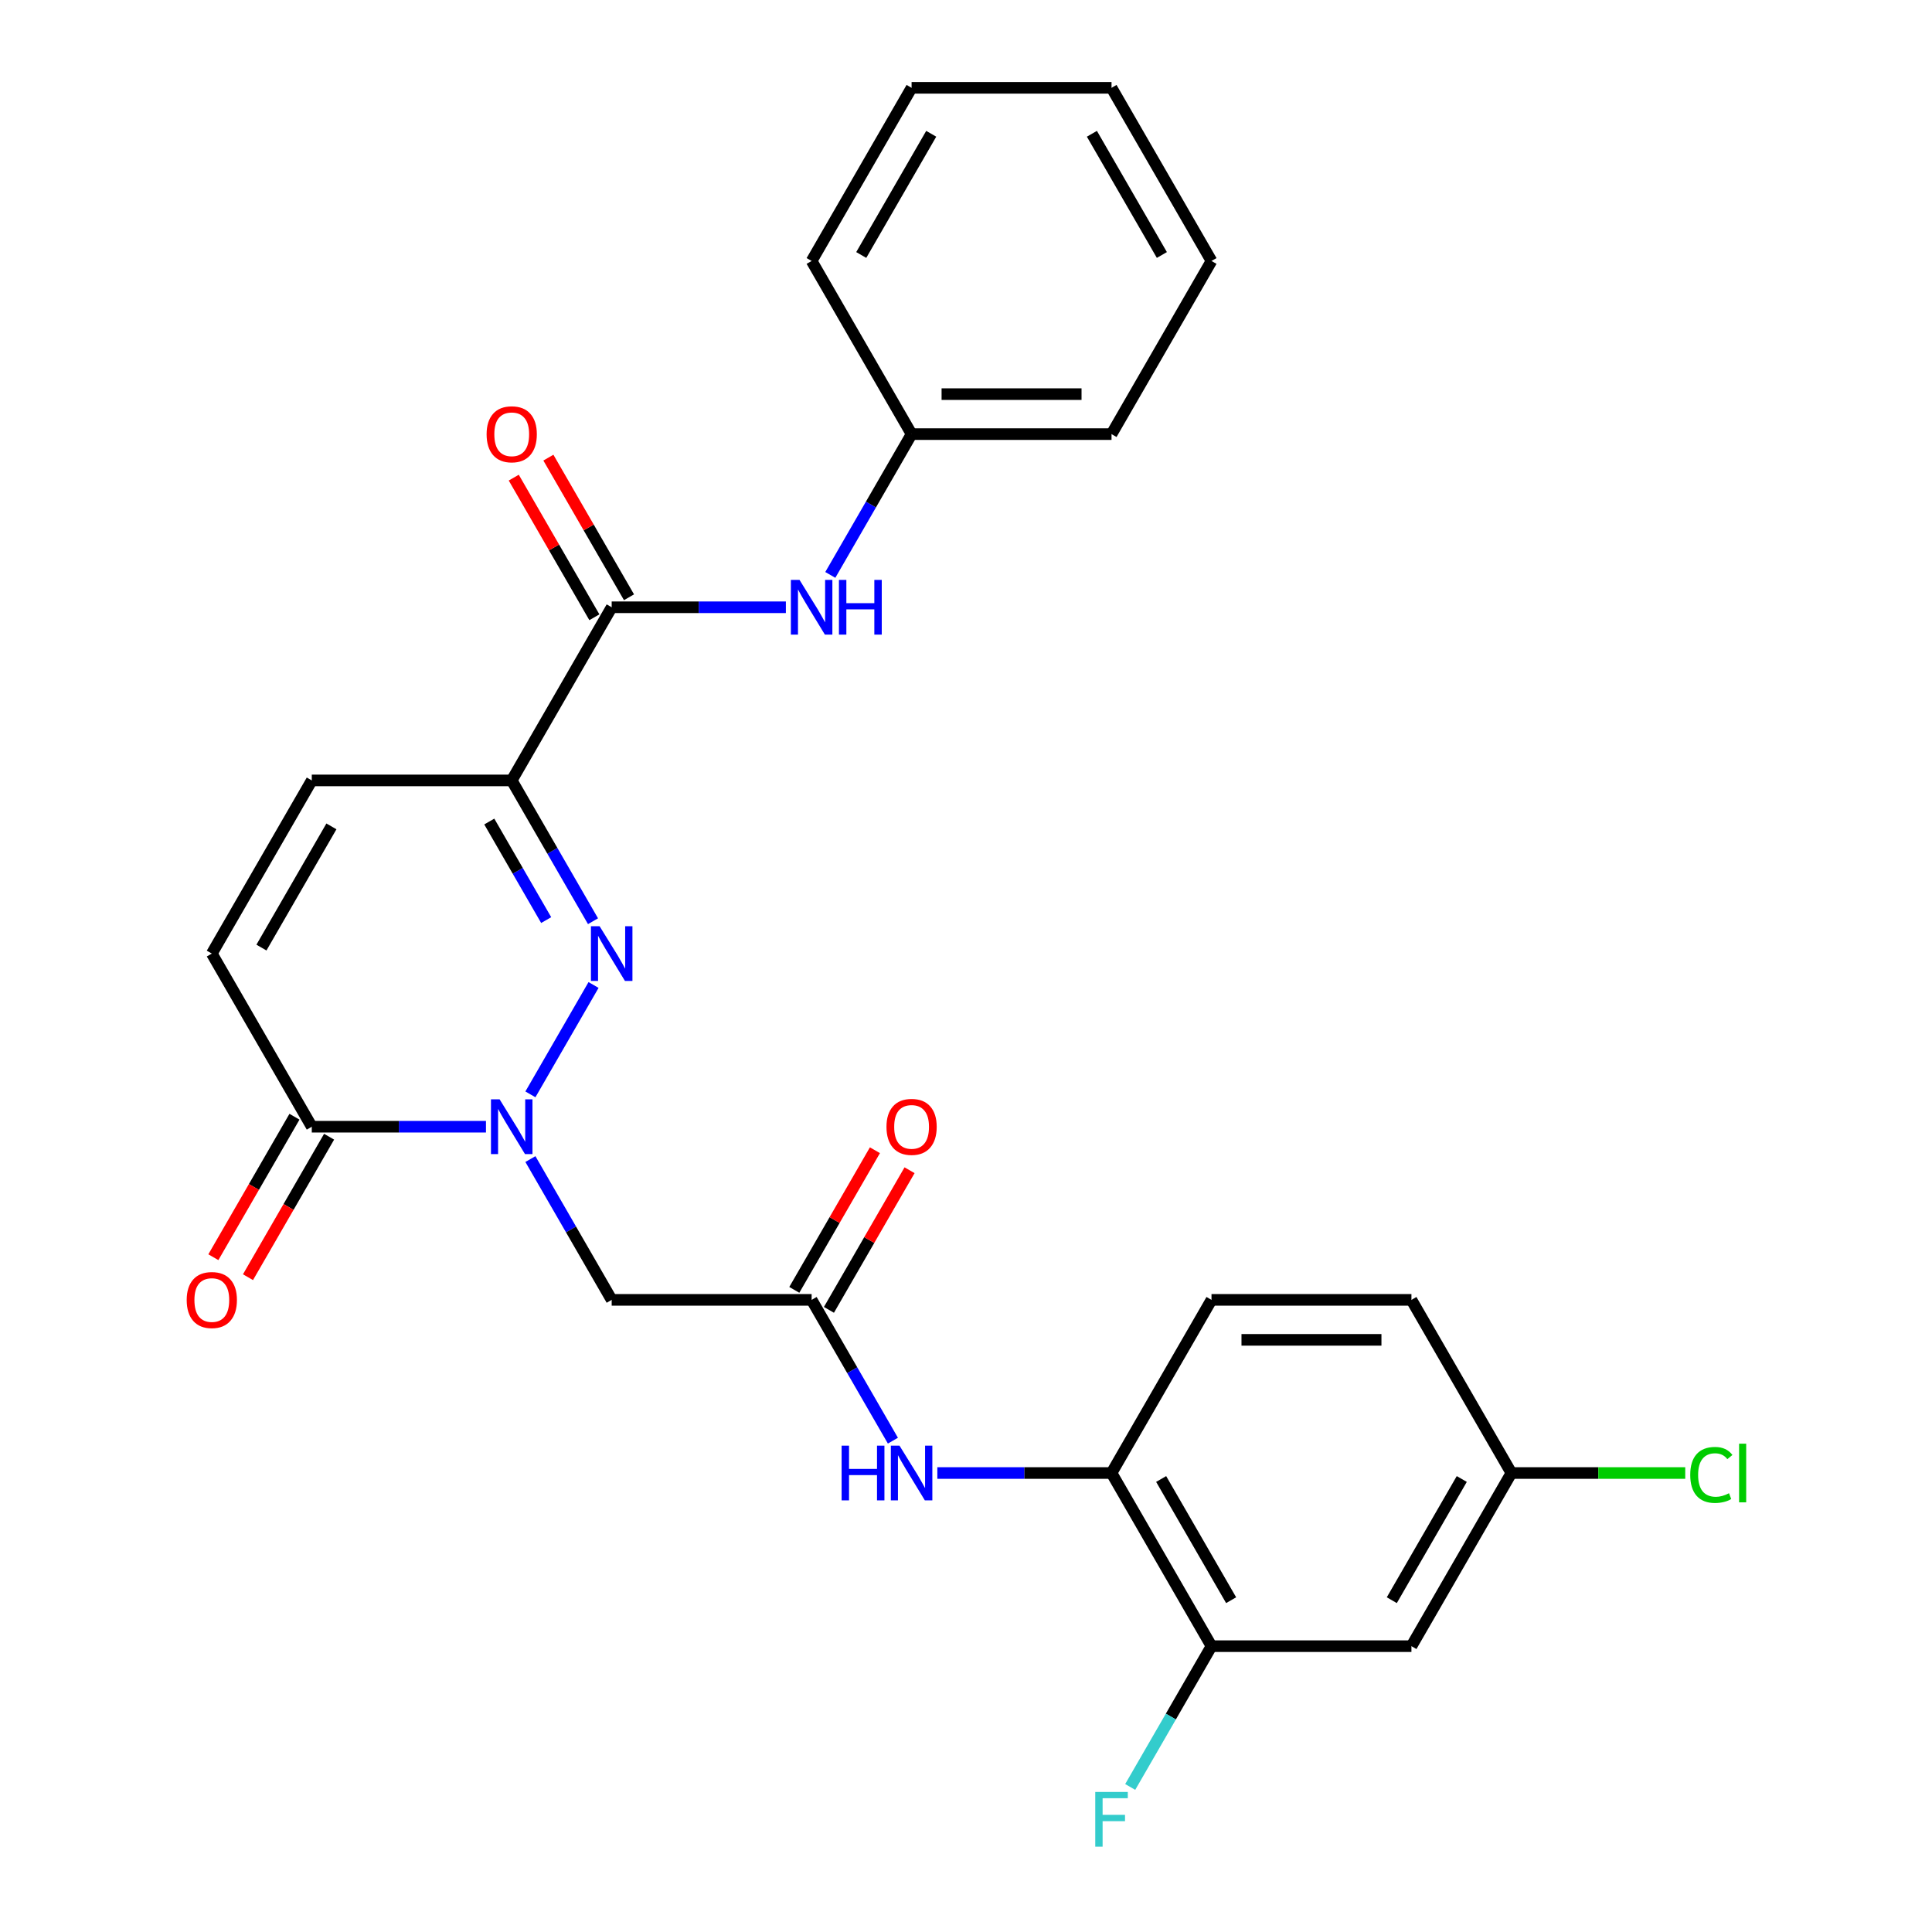 <?xml version='1.0' encoding='iso-8859-1'?>
<svg version='1.1' baseProfile='full'
              xmlns='http://www.w3.org/2000/svg'
                      xmlns:rdkit='http://www.rdkit.org/xml'
                      xmlns:xlink='http://www.w3.org/1999/xlink'
                  xml:space='preserve'
width='1000px' height='1000px' viewBox='0 0 1000 1000'>
<!-- END OF HEADER -->
<rect style='opacity:1.0;fill:#FFFFFF;stroke:none' width='1000' height='1000' x='0' y='0'> </rect>
<path class='bond-0' d='M 274.534,566.44 L 307.218,509.829' style='fill:none;fill-rule:evenodd;stroke:#0000FF;stroke-width:6px;stroke-linecap:butt;stroke-linejoin:miter;stroke-opacity:1' />
<path class='bond-3' d='M 251.537,583.187 L 206.458,583.187' style='fill:none;fill-rule:evenodd;stroke:#0000FF;stroke-width:6px;stroke-linecap:butt;stroke-linejoin:miter;stroke-opacity:1' />
<path class='bond-3' d='M 206.458,583.187 L 161.378,583.187' style='fill:none;fill-rule:evenodd;stroke:#000000;stroke-width:6px;stroke-linecap:butt;stroke-linejoin:miter;stroke-opacity:1' />
<path class='bond-4' d='M 274.534,599.934 L 295.571,636.372' style='fill:none;fill-rule:evenodd;stroke:#0000FF;stroke-width:6px;stroke-linecap:butt;stroke-linejoin:miter;stroke-opacity:1' />
<path class='bond-4' d='M 295.571,636.372 L 316.608,672.809' style='fill:none;fill-rule:evenodd;stroke:#000000;stroke-width:6px;stroke-linecap:butt;stroke-linejoin:miter;stroke-opacity:1' />
<path class='bond-1' d='M 306.939,476.818 L 285.902,440.38' style='fill:none;fill-rule:evenodd;stroke:#0000FF;stroke-width:6px;stroke-linecap:butt;stroke-linejoin:miter;stroke-opacity:1' />
<path class='bond-1' d='M 285.902,440.38 L 264.865,403.943' style='fill:none;fill-rule:evenodd;stroke:#000000;stroke-width:6px;stroke-linecap:butt;stroke-linejoin:miter;stroke-opacity:1' />
<path class='bond-1' d='M 282.703,476.235 L 267.977,450.729' style='fill:none;fill-rule:evenodd;stroke:#0000FF;stroke-width:6px;stroke-linecap:butt;stroke-linejoin:miter;stroke-opacity:1' />
<path class='bond-1' d='M 267.977,450.729 L 253.251,425.223' style='fill:none;fill-rule:evenodd;stroke:#000000;stroke-width:6px;stroke-linecap:butt;stroke-linejoin:miter;stroke-opacity:1' />
<path class='bond-2' d='M 264.865,403.943 L 316.608,314.321' style='fill:none;fill-rule:evenodd;stroke:#000000;stroke-width:6px;stroke-linecap:butt;stroke-linejoin:miter;stroke-opacity:1' />
<path class='bond-27' d='M 264.865,403.943 L 161.378,403.943' style='fill:none;fill-rule:evenodd;stroke:#000000;stroke-width:6px;stroke-linecap:butt;stroke-linejoin:miter;stroke-opacity:1' />
<path class='bond-9' d='M 316.608,314.321 L 361.688,314.321' style='fill:none;fill-rule:evenodd;stroke:#000000;stroke-width:6px;stroke-linecap:butt;stroke-linejoin:miter;stroke-opacity:1' />
<path class='bond-9' d='M 361.688,314.321 L 406.767,314.321' style='fill:none;fill-rule:evenodd;stroke:#0000FF;stroke-width:6px;stroke-linecap:butt;stroke-linejoin:miter;stroke-opacity:1' />
<path class='bond-13' d='M 325.57,309.146 L 304.706,273.009' style='fill:none;fill-rule:evenodd;stroke:#000000;stroke-width:6px;stroke-linecap:butt;stroke-linejoin:miter;stroke-opacity:1' />
<path class='bond-13' d='M 304.706,273.009 L 283.842,236.872' style='fill:none;fill-rule:evenodd;stroke:#FF0000;stroke-width:6px;stroke-linecap:butt;stroke-linejoin:miter;stroke-opacity:1' />
<path class='bond-13' d='M 307.646,319.495 L 286.782,283.358' style='fill:none;fill-rule:evenodd;stroke:#000000;stroke-width:6px;stroke-linecap:butt;stroke-linejoin:miter;stroke-opacity:1' />
<path class='bond-13' d='M 286.782,283.358 L 265.918,247.22' style='fill:none;fill-rule:evenodd;stroke:#FF0000;stroke-width:6px;stroke-linecap:butt;stroke-linejoin:miter;stroke-opacity:1' />
<path class='bond-7' d='M 161.378,583.187 L 109.635,493.565' style='fill:none;fill-rule:evenodd;stroke:#000000;stroke-width:6px;stroke-linecap:butt;stroke-linejoin:miter;stroke-opacity:1' />
<path class='bond-14' d='M 152.416,578.013 L 131.425,614.37' style='fill:none;fill-rule:evenodd;stroke:#000000;stroke-width:6px;stroke-linecap:butt;stroke-linejoin:miter;stroke-opacity:1' />
<path class='bond-14' d='M 131.425,614.37 L 110.434,650.728' style='fill:none;fill-rule:evenodd;stroke:#FF0000;stroke-width:6px;stroke-linecap:butt;stroke-linejoin:miter;stroke-opacity:1' />
<path class='bond-14' d='M 170.34,588.361 L 149.349,624.719' style='fill:none;fill-rule:evenodd;stroke:#000000;stroke-width:6px;stroke-linecap:butt;stroke-linejoin:miter;stroke-opacity:1' />
<path class='bond-14' d='M 149.349,624.719 L 128.358,661.076' style='fill:none;fill-rule:evenodd;stroke:#FF0000;stroke-width:6px;stroke-linecap:butt;stroke-linejoin:miter;stroke-opacity:1' />
<path class='bond-5' d='M 316.608,672.809 L 420.095,672.809' style='fill:none;fill-rule:evenodd;stroke:#000000;stroke-width:6px;stroke-linecap:butt;stroke-linejoin:miter;stroke-opacity:1' />
<path class='bond-8' d='M 420.095,672.809 L 441.132,709.247' style='fill:none;fill-rule:evenodd;stroke:#000000;stroke-width:6px;stroke-linecap:butt;stroke-linejoin:miter;stroke-opacity:1' />
<path class='bond-8' d='M 441.132,709.247 L 462.169,745.684' style='fill:none;fill-rule:evenodd;stroke:#0000FF;stroke-width:6px;stroke-linecap:butt;stroke-linejoin:miter;stroke-opacity:1' />
<path class='bond-15' d='M 429.057,677.983 L 449.921,641.846' style='fill:none;fill-rule:evenodd;stroke:#000000;stroke-width:6px;stroke-linecap:butt;stroke-linejoin:miter;stroke-opacity:1' />
<path class='bond-15' d='M 449.921,641.846 L 470.785,605.708' style='fill:none;fill-rule:evenodd;stroke:#FF0000;stroke-width:6px;stroke-linecap:butt;stroke-linejoin:miter;stroke-opacity:1' />
<path class='bond-15' d='M 411.132,667.635 L 431.996,631.497' style='fill:none;fill-rule:evenodd;stroke:#000000;stroke-width:6px;stroke-linecap:butt;stroke-linejoin:miter;stroke-opacity:1' />
<path class='bond-15' d='M 431.996,631.497 L 452.86,595.36' style='fill:none;fill-rule:evenodd;stroke:#FF0000;stroke-width:6px;stroke-linecap:butt;stroke-linejoin:miter;stroke-opacity:1' />
<path class='bond-6' d='M 161.378,403.943 L 109.635,493.565' style='fill:none;fill-rule:evenodd;stroke:#000000;stroke-width:6px;stroke-linecap:butt;stroke-linejoin:miter;stroke-opacity:1' />
<path class='bond-6' d='M 171.541,427.735 L 135.32,490.47' style='fill:none;fill-rule:evenodd;stroke:#000000;stroke-width:6px;stroke-linecap:butt;stroke-linejoin:miter;stroke-opacity:1' />
<path class='bond-10' d='M 485.165,762.431 L 530.245,762.431' style='fill:none;fill-rule:evenodd;stroke:#0000FF;stroke-width:6px;stroke-linecap:butt;stroke-linejoin:miter;stroke-opacity:1' />
<path class='bond-10' d='M 530.245,762.431 L 575.325,762.431' style='fill:none;fill-rule:evenodd;stroke:#000000;stroke-width:6px;stroke-linecap:butt;stroke-linejoin:miter;stroke-opacity:1' />
<path class='bond-19' d='M 429.764,297.574 L 450.801,261.136' style='fill:none;fill-rule:evenodd;stroke:#0000FF;stroke-width:6px;stroke-linecap:butt;stroke-linejoin:miter;stroke-opacity:1' />
<path class='bond-19' d='M 450.801,261.136 L 471.838,224.699' style='fill:none;fill-rule:evenodd;stroke:#000000;stroke-width:6px;stroke-linecap:butt;stroke-linejoin:miter;stroke-opacity:1' />
<path class='bond-11' d='M 575.325,762.431 L 627.068,852.053' style='fill:none;fill-rule:evenodd;stroke:#000000;stroke-width:6px;stroke-linecap:butt;stroke-linejoin:miter;stroke-opacity:1' />
<path class='bond-11' d='M 601.01,765.526 L 637.231,828.261' style='fill:none;fill-rule:evenodd;stroke:#000000;stroke-width:6px;stroke-linecap:butt;stroke-linejoin:miter;stroke-opacity:1' />
<path class='bond-16' d='M 575.325,762.431 L 627.068,672.809' style='fill:none;fill-rule:evenodd;stroke:#000000;stroke-width:6px;stroke-linecap:butt;stroke-linejoin:miter;stroke-opacity:1' />
<path class='bond-12' d='M 627.068,852.053 L 730.555,852.053' style='fill:none;fill-rule:evenodd;stroke:#000000;stroke-width:6px;stroke-linecap:butt;stroke-linejoin:miter;stroke-opacity:1' />
<path class='bond-18' d='M 627.068,852.053 L 606.031,888.491' style='fill:none;fill-rule:evenodd;stroke:#000000;stroke-width:6px;stroke-linecap:butt;stroke-linejoin:miter;stroke-opacity:1' />
<path class='bond-18' d='M 606.031,888.491 L 584.994,924.928' style='fill:none;fill-rule:evenodd;stroke:#33CCCC;stroke-width:6px;stroke-linecap:butt;stroke-linejoin:miter;stroke-opacity:1' />
<path class='bond-28' d='M 730.555,852.053 L 782.298,762.431' style='fill:none;fill-rule:evenodd;stroke:#000000;stroke-width:6px;stroke-linecap:butt;stroke-linejoin:miter;stroke-opacity:1' />
<path class='bond-28' d='M 720.392,828.261 L 756.612,765.526' style='fill:none;fill-rule:evenodd;stroke:#000000;stroke-width:6px;stroke-linecap:butt;stroke-linejoin:miter;stroke-opacity:1' />
<path class='bond-20' d='M 627.068,672.809 L 730.555,672.809' style='fill:none;fill-rule:evenodd;stroke:#000000;stroke-width:6px;stroke-linecap:butt;stroke-linejoin:miter;stroke-opacity:1' />
<path class='bond-20' d='M 642.591,693.506 L 715.032,693.506' style='fill:none;fill-rule:evenodd;stroke:#000000;stroke-width:6px;stroke-linecap:butt;stroke-linejoin:miter;stroke-opacity:1' />
<path class='bond-17' d='M 782.298,762.431 L 730.555,672.809' style='fill:none;fill-rule:evenodd;stroke:#000000;stroke-width:6px;stroke-linecap:butt;stroke-linejoin:miter;stroke-opacity:1' />
<path class='bond-21' d='M 782.298,762.431 L 827.288,762.431' style='fill:none;fill-rule:evenodd;stroke:#000000;stroke-width:6px;stroke-linecap:butt;stroke-linejoin:miter;stroke-opacity:1' />
<path class='bond-21' d='M 827.288,762.431 L 872.277,762.431' style='fill:none;fill-rule:evenodd;stroke:#00CC00;stroke-width:6px;stroke-linecap:butt;stroke-linejoin:miter;stroke-opacity:1' />
<path class='bond-22' d='M 471.838,224.699 L 575.325,224.699' style='fill:none;fill-rule:evenodd;stroke:#000000;stroke-width:6px;stroke-linecap:butt;stroke-linejoin:miter;stroke-opacity:1' />
<path class='bond-22' d='M 487.361,204.001 L 559.802,204.001' style='fill:none;fill-rule:evenodd;stroke:#000000;stroke-width:6px;stroke-linecap:butt;stroke-linejoin:miter;stroke-opacity:1' />
<path class='bond-23' d='M 471.838,224.699 L 420.095,135.077' style='fill:none;fill-rule:evenodd;stroke:#000000;stroke-width:6px;stroke-linecap:butt;stroke-linejoin:miter;stroke-opacity:1' />
<path class='bond-24' d='M 575.325,224.699 L 627.068,135.077' style='fill:none;fill-rule:evenodd;stroke:#000000;stroke-width:6px;stroke-linecap:butt;stroke-linejoin:miter;stroke-opacity:1' />
<path class='bond-25' d='M 420.095,135.077 L 471.838,45.455' style='fill:none;fill-rule:evenodd;stroke:#000000;stroke-width:6px;stroke-linecap:butt;stroke-linejoin:miter;stroke-opacity:1' />
<path class='bond-25' d='M 445.78,131.982 L 482.001,69.246' style='fill:none;fill-rule:evenodd;stroke:#000000;stroke-width:6px;stroke-linecap:butt;stroke-linejoin:miter;stroke-opacity:1' />
<path class='bond-29' d='M 627.068,135.077 L 575.325,45.455' style='fill:none;fill-rule:evenodd;stroke:#000000;stroke-width:6px;stroke-linecap:butt;stroke-linejoin:miter;stroke-opacity:1' />
<path class='bond-29' d='M 601.382,131.982 L 565.162,69.246' style='fill:none;fill-rule:evenodd;stroke:#000000;stroke-width:6px;stroke-linecap:butt;stroke-linejoin:miter;stroke-opacity:1' />
<path class='bond-26' d='M 471.838,45.455 L 575.325,45.455' style='fill:none;fill-rule:evenodd;stroke:#000000;stroke-width:6px;stroke-linecap:butt;stroke-linejoin:miter;stroke-opacity:1' />
<path  class='atom-0' d='M 258.605 569.027
L 267.885 584.027
Q 268.805 585.507, 270.285 588.187
Q 271.765 590.867, 271.845 591.027
L 271.845 569.027
L 275.605 569.027
L 275.605 597.347
L 271.725 597.347
L 261.765 580.947
Q 260.605 579.027, 259.365 576.827
Q 258.165 574.627, 257.805 573.947
L 257.805 597.347
L 254.125 597.347
L 254.125 569.027
L 258.605 569.027
' fill='#0000FF'/>
<path  class='atom-1' d='M 310.348 479.405
L 319.628 494.405
Q 320.548 495.885, 322.028 498.565
Q 323.508 501.245, 323.588 501.405
L 323.588 479.405
L 327.348 479.405
L 327.348 507.725
L 323.468 507.725
L 313.508 491.325
Q 312.348 489.405, 311.108 487.205
Q 309.908 485.005, 309.548 484.325
L 309.548 507.725
L 305.868 507.725
L 305.868 479.405
L 310.348 479.405
' fill='#0000FF'/>
<path  class='atom-9' d='M 435.618 748.271
L 439.458 748.271
L 439.458 760.311
L 453.938 760.311
L 453.938 748.271
L 457.778 748.271
L 457.778 776.591
L 453.938 776.591
L 453.938 763.511
L 439.458 763.511
L 439.458 776.591
L 435.618 776.591
L 435.618 748.271
' fill='#0000FF'/>
<path  class='atom-9' d='M 465.578 748.271
L 474.858 763.271
Q 475.778 764.751, 477.258 767.431
Q 478.738 770.111, 478.818 770.271
L 478.818 748.271
L 482.578 748.271
L 482.578 776.591
L 478.698 776.591
L 468.738 760.191
Q 467.578 758.271, 466.338 756.071
Q 465.138 753.871, 464.778 753.191
L 464.778 776.591
L 461.098 776.591
L 461.098 748.271
L 465.578 748.271
' fill='#0000FF'/>
<path  class='atom-10' d='M 413.835 300.161
L 423.115 315.161
Q 424.035 316.641, 425.515 319.321
Q 426.995 322.001, 427.075 322.161
L 427.075 300.161
L 430.835 300.161
L 430.835 328.481
L 426.955 328.481
L 416.995 312.081
Q 415.835 310.161, 414.595 307.961
Q 413.395 305.761, 413.035 305.081
L 413.035 328.481
L 409.355 328.481
L 409.355 300.161
L 413.835 300.161
' fill='#0000FF'/>
<path  class='atom-10' d='M 434.235 300.161
L 438.075 300.161
L 438.075 312.201
L 452.555 312.201
L 452.555 300.161
L 456.395 300.161
L 456.395 328.481
L 452.555 328.481
L 452.555 315.401
L 438.075 315.401
L 438.075 328.481
L 434.235 328.481
L 434.235 300.161
' fill='#0000FF'/>
<path  class='atom-14' d='M 251.865 224.779
Q 251.865 217.979, 255.225 214.179
Q 258.585 210.379, 264.865 210.379
Q 271.145 210.379, 274.505 214.179
Q 277.865 217.979, 277.865 224.779
Q 277.865 231.659, 274.465 235.579
Q 271.065 239.459, 264.865 239.459
Q 258.625 239.459, 255.225 235.579
Q 251.865 231.699, 251.865 224.779
M 264.865 236.259
Q 269.185 236.259, 271.505 233.379
Q 273.865 230.459, 273.865 224.779
Q 273.865 219.219, 271.505 216.419
Q 269.185 213.579, 264.865 213.579
Q 260.545 213.579, 258.185 216.379
Q 255.865 219.179, 255.865 224.779
Q 255.865 230.499, 258.185 233.379
Q 260.545 236.259, 264.865 236.259
' fill='#FF0000'/>
<path  class='atom-15' d='M 96.635 672.889
Q 96.635 666.089, 99.995 662.289
Q 103.355 658.489, 109.635 658.489
Q 115.915 658.489, 119.275 662.289
Q 122.635 666.089, 122.635 672.889
Q 122.635 679.769, 119.235 683.689
Q 115.835 687.569, 109.635 687.569
Q 103.395 687.569, 99.995 683.689
Q 96.635 679.809, 96.635 672.889
M 109.635 684.369
Q 113.955 684.369, 116.275 681.489
Q 118.635 678.569, 118.635 672.889
Q 118.635 667.329, 116.275 664.529
Q 113.955 661.689, 109.635 661.689
Q 105.315 661.689, 102.955 664.489
Q 100.635 667.289, 100.635 672.889
Q 100.635 678.609, 102.955 681.489
Q 105.315 684.369, 109.635 684.369
' fill='#FF0000'/>
<path  class='atom-16' d='M 458.838 583.267
Q 458.838 576.467, 462.198 572.667
Q 465.558 568.867, 471.838 568.867
Q 478.118 568.867, 481.478 572.667
Q 484.838 576.467, 484.838 583.267
Q 484.838 590.147, 481.438 594.067
Q 478.038 597.947, 471.838 597.947
Q 465.598 597.947, 462.198 594.067
Q 458.838 590.187, 458.838 583.267
M 471.838 594.747
Q 476.158 594.747, 478.478 591.867
Q 480.838 588.947, 480.838 583.267
Q 480.838 577.707, 478.478 574.907
Q 476.158 572.067, 471.838 572.067
Q 467.518 572.067, 465.158 574.867
Q 462.838 577.667, 462.838 583.267
Q 462.838 588.987, 465.158 591.867
Q 467.518 594.747, 471.838 594.747
' fill='#FF0000'/>
<path  class='atom-19' d='M 566.905 927.515
L 583.745 927.515
L 583.745 930.755
L 570.705 930.755
L 570.705 939.355
L 582.305 939.355
L 582.305 942.635
L 570.705 942.635
L 570.705 955.835
L 566.905 955.835
L 566.905 927.515
' fill='#33CCCC'/>
<path  class='atom-22' d='M 874.865 763.411
Q 874.865 756.371, 878.145 752.691
Q 881.465 748.971, 887.745 748.971
Q 893.585 748.971, 896.705 753.091
L 894.065 755.251
Q 891.785 752.251, 887.745 752.251
Q 883.465 752.251, 881.185 755.131
Q 878.945 757.971, 878.945 763.411
Q 878.945 769.011, 881.265 771.891
Q 883.625 774.771, 888.185 774.771
Q 891.305 774.771, 894.945 772.891
L 896.065 775.891
Q 894.585 776.851, 892.345 777.411
Q 890.105 777.971, 887.625 777.971
Q 881.465 777.971, 878.145 774.211
Q 874.865 770.451, 874.865 763.411
' fill='#00CC00'/>
<path  class='atom-22' d='M 900.145 747.251
L 903.825 747.251
L 903.825 777.611
L 900.145 777.611
L 900.145 747.251
' fill='#00CC00'/>
</svg>
